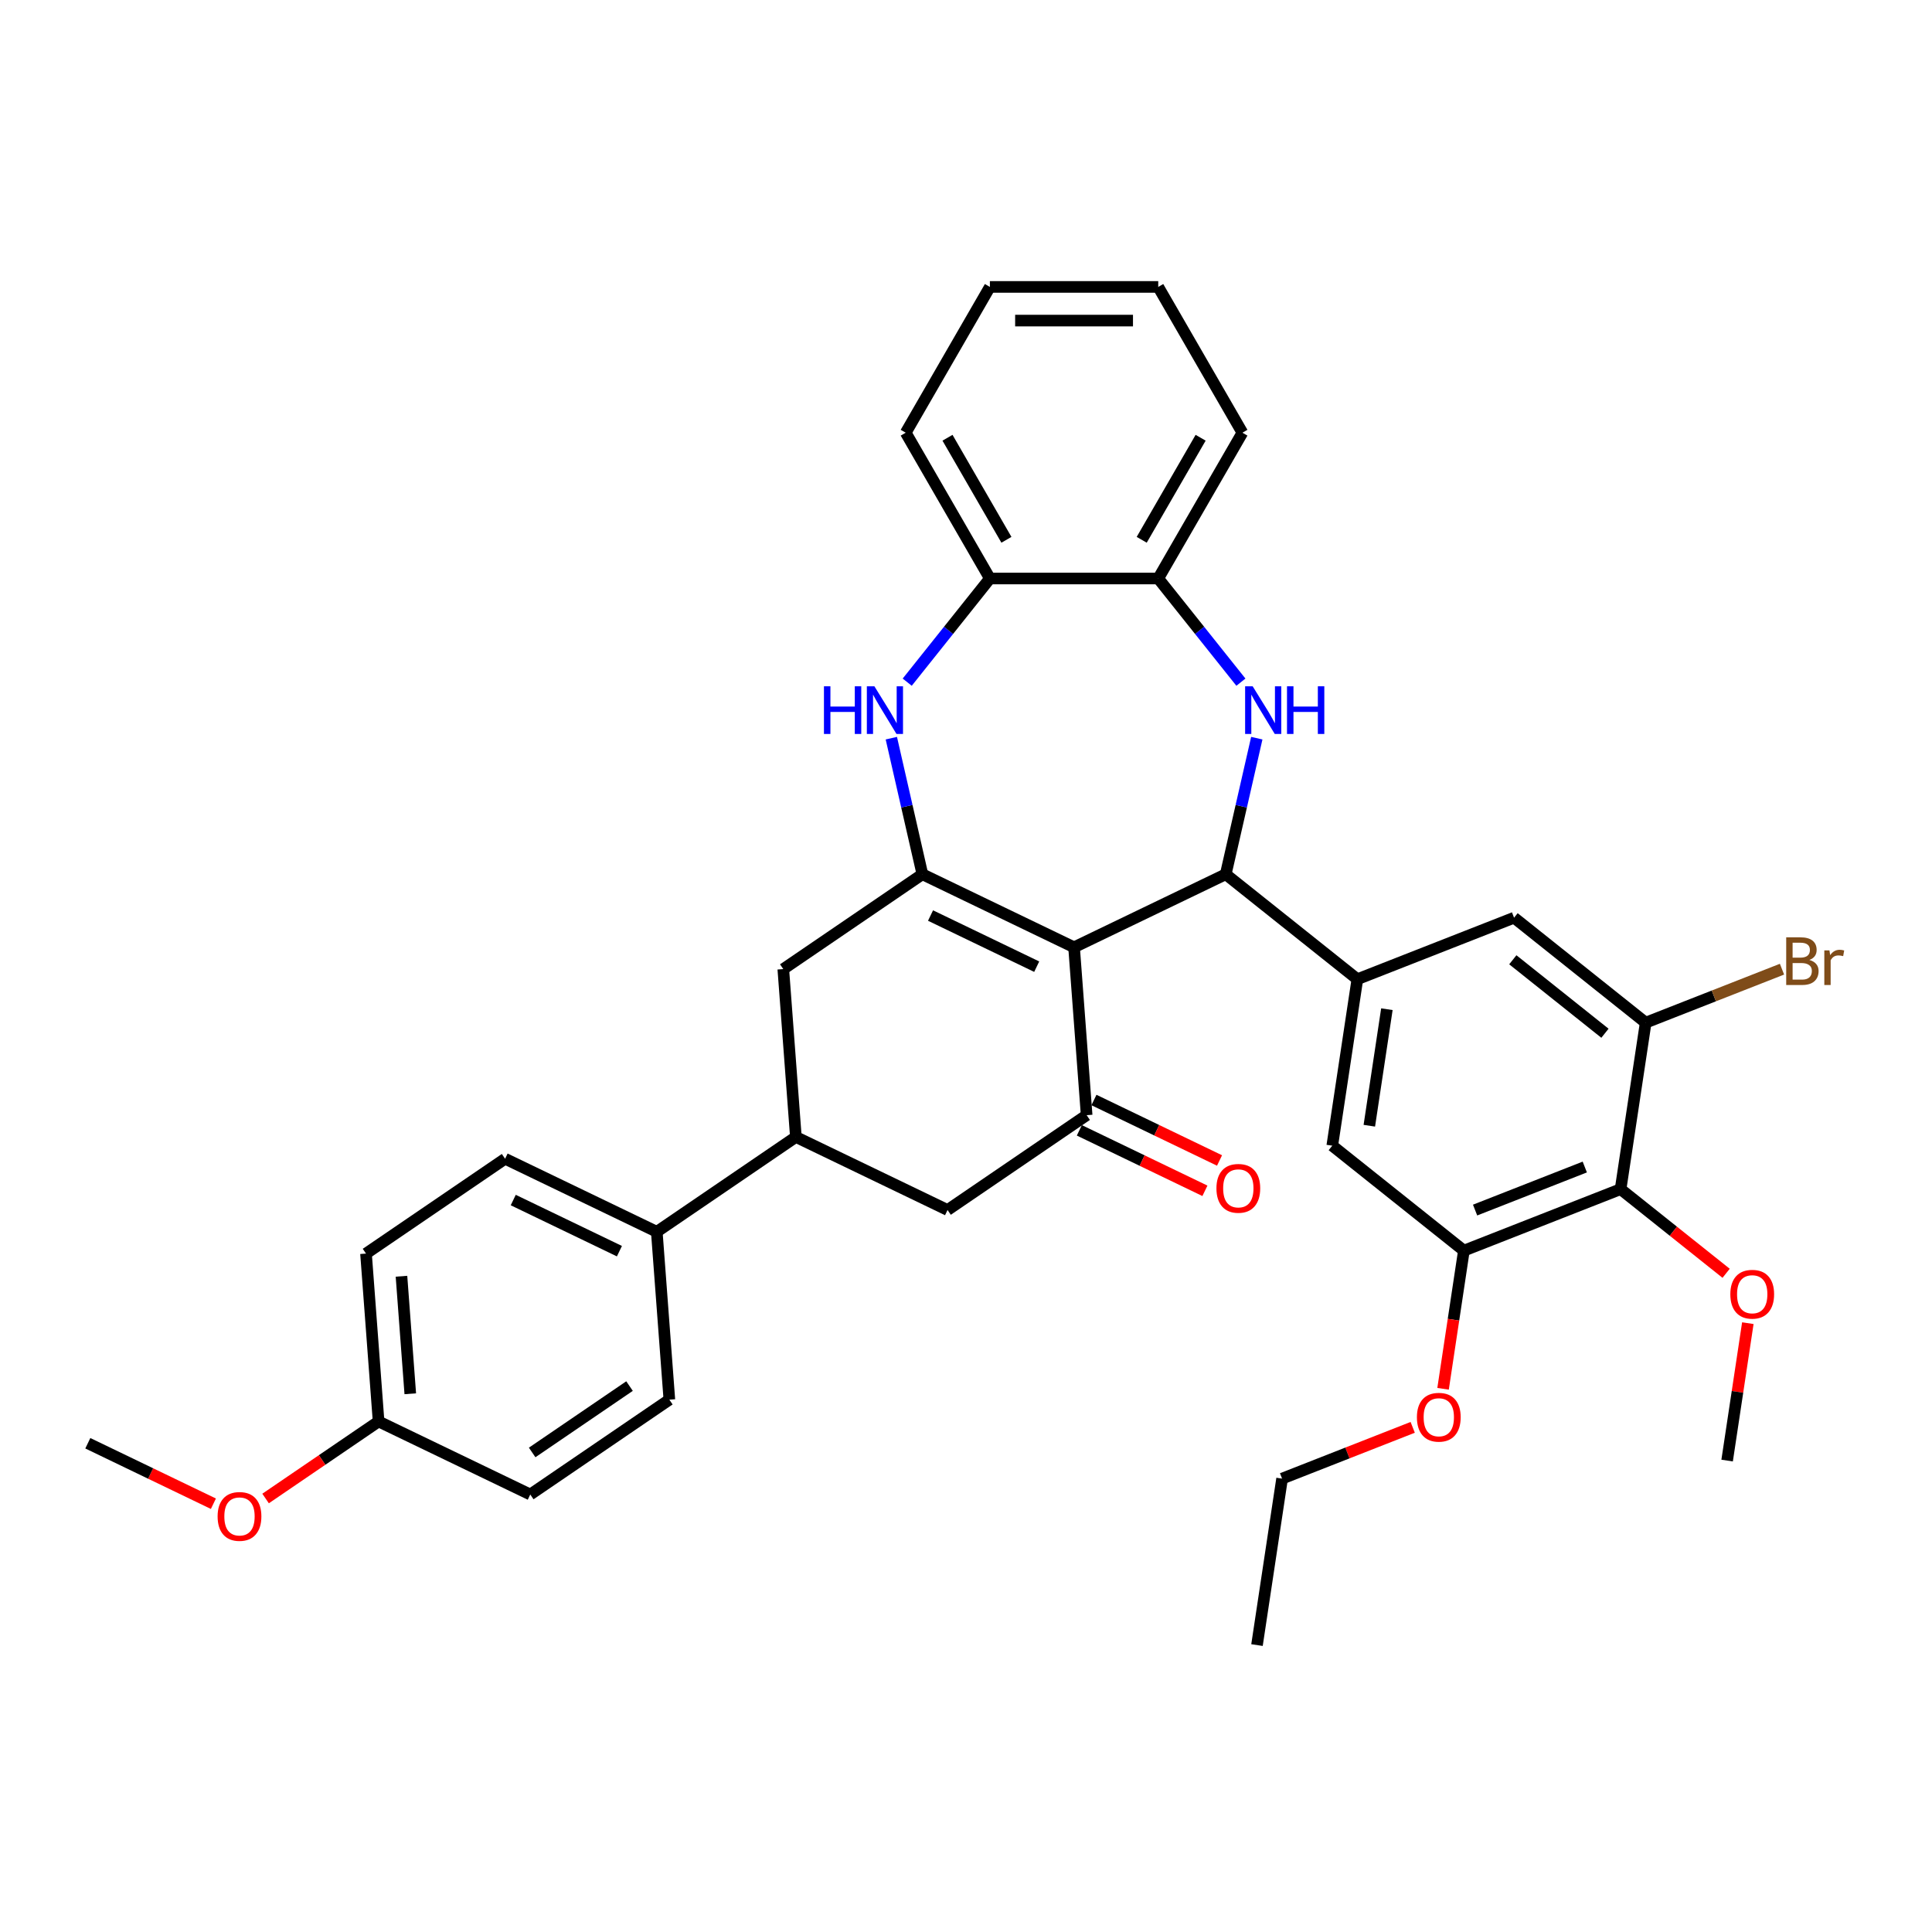<?xml version='1.0' encoding='iso-8859-1'?>
<svg version='1.1' baseProfile='full'
              xmlns='http://www.w3.org/2000/svg'
                      xmlns:rdkit='http://www.rdkit.org/xml'
                      xmlns:xlink='http://www.w3.org/1999/xlink'
                  xml:space='preserve'
width='1000px' height='1000px' viewBox='0 0 1000 1000'>
<!-- END OF HEADER -->
<rect style='opacity:1.0;fill:#FFFFFF;stroke:none' width='1000' height='1000' x='0' y='0'> </rect>
<path class='bond-0' d='M 555.934,490.318 L 477.427,452.511' style='fill:none;fill-rule:evenodd;stroke:#000000;stroke-width:6px;stroke-linecap:butt;stroke-linejoin:miter;stroke-opacity:1' />
<path class='bond-0' d='M 536.596,500.348 L 481.641,473.883' style='fill:none;fill-rule:evenodd;stroke:#000000;stroke-width:6px;stroke-linecap:butt;stroke-linejoin:miter;stroke-opacity:1' />
<path class='bond-1' d='M 555.934,490.318 L 634.441,452.511' style='fill:none;fill-rule:evenodd;stroke:#000000;stroke-width:6px;stroke-linecap:butt;stroke-linejoin:miter;stroke-opacity:1' />
<path class='bond-3' d='M 555.934,490.318 L 562.445,577.21' style='fill:none;fill-rule:evenodd;stroke:#000000;stroke-width:6px;stroke-linecap:butt;stroke-linejoin:miter;stroke-opacity:1' />
<path class='bond-4' d='M 477.427,452.511 L 469.389,417.293' style='fill:none;fill-rule:evenodd;stroke:#000000;stroke-width:6px;stroke-linecap:butt;stroke-linejoin:miter;stroke-opacity:1' />
<path class='bond-4' d='M 469.389,417.293 L 461.35,382.076' style='fill:none;fill-rule:evenodd;stroke:#0000FF;stroke-width:6px;stroke-linecap:butt;stroke-linejoin:miter;stroke-opacity:1' />
<path class='bond-10' d='M 477.427,452.511 L 405.431,501.596' style='fill:none;fill-rule:evenodd;stroke:#000000;stroke-width:6px;stroke-linecap:butt;stroke-linejoin:miter;stroke-opacity:1' />
<path class='bond-2' d='M 634.441,452.511 L 642.479,417.293' style='fill:none;fill-rule:evenodd;stroke:#000000;stroke-width:6px;stroke-linecap:butt;stroke-linejoin:miter;stroke-opacity:1' />
<path class='bond-2' d='M 642.479,417.293 L 650.517,382.076' style='fill:none;fill-rule:evenodd;stroke:#0000FF;stroke-width:6px;stroke-linecap:butt;stroke-linejoin:miter;stroke-opacity:1' />
<path class='bond-5' d='M 634.441,452.511 L 702.567,506.839' style='fill:none;fill-rule:evenodd;stroke:#000000;stroke-width:6px;stroke-linecap:butt;stroke-linejoin:miter;stroke-opacity:1' />
<path class='bond-9' d='M 642.294,353.092 L 620.898,326.263' style='fill:none;fill-rule:evenodd;stroke:#0000FF;stroke-width:6px;stroke-linecap:butt;stroke-linejoin:miter;stroke-opacity:1' />
<path class='bond-9' d='M 620.898,326.263 L 599.502,299.433' style='fill:none;fill-rule:evenodd;stroke:#000000;stroke-width:6px;stroke-linecap:butt;stroke-linejoin:miter;stroke-opacity:1' />
<path class='bond-13' d='M 562.445,577.21 L 490.45,626.296' style='fill:none;fill-rule:evenodd;stroke:#000000;stroke-width:6px;stroke-linecap:butt;stroke-linejoin:miter;stroke-opacity:1' />
<path class='bond-17' d='M 558.665,585.061 L 591.165,600.712' style='fill:none;fill-rule:evenodd;stroke:#000000;stroke-width:6px;stroke-linecap:butt;stroke-linejoin:miter;stroke-opacity:1' />
<path class='bond-17' d='M 591.165,600.712 L 623.666,616.364' style='fill:none;fill-rule:evenodd;stroke:#FF0000;stroke-width:6px;stroke-linecap:butt;stroke-linejoin:miter;stroke-opacity:1' />
<path class='bond-17' d='M 566.226,569.36 L 598.727,585.011' style='fill:none;fill-rule:evenodd;stroke:#000000;stroke-width:6px;stroke-linecap:butt;stroke-linejoin:miter;stroke-opacity:1' />
<path class='bond-17' d='M 598.727,585.011 L 631.227,600.662' style='fill:none;fill-rule:evenodd;stroke:#FF0000;stroke-width:6px;stroke-linecap:butt;stroke-linejoin:miter;stroke-opacity:1' />
<path class='bond-12' d='M 469.574,353.092 L 490.97,326.263' style='fill:none;fill-rule:evenodd;stroke:#0000FF;stroke-width:6px;stroke-linecap:butt;stroke-linejoin:miter;stroke-opacity:1' />
<path class='bond-12' d='M 490.97,326.263 L 512.366,299.433' style='fill:none;fill-rule:evenodd;stroke:#000000;stroke-width:6px;stroke-linecap:butt;stroke-linejoin:miter;stroke-opacity:1' />
<path class='bond-14' d='M 702.567,506.839 L 783.68,475.005' style='fill:none;fill-rule:evenodd;stroke:#000000;stroke-width:6px;stroke-linecap:butt;stroke-linejoin:miter;stroke-opacity:1' />
<path class='bond-15' d='M 702.567,506.839 L 689.58,593.002' style='fill:none;fill-rule:evenodd;stroke:#000000;stroke-width:6px;stroke-linecap:butt;stroke-linejoin:miter;stroke-opacity:1' />
<path class='bond-15' d='M 717.851,522.361 L 708.76,582.675' style='fill:none;fill-rule:evenodd;stroke:#000000;stroke-width:6px;stroke-linecap:butt;stroke-linejoin:miter;stroke-opacity:1' />
<path class='bond-6' d='M 838.818,615.496 L 757.706,647.331' style='fill:none;fill-rule:evenodd;stroke:#000000;stroke-width:6px;stroke-linecap:butt;stroke-linejoin:miter;stroke-opacity:1' />
<path class='bond-6' d='M 820.285,604.049 L 763.506,626.333' style='fill:none;fill-rule:evenodd;stroke:#000000;stroke-width:6px;stroke-linecap:butt;stroke-linejoin:miter;stroke-opacity:1' />
<path class='bond-21' d='M 838.818,615.496 L 866.128,637.275' style='fill:none;fill-rule:evenodd;stroke:#000000;stroke-width:6px;stroke-linecap:butt;stroke-linejoin:miter;stroke-opacity:1' />
<path class='bond-21' d='M 866.128,637.275 L 893.438,659.054' style='fill:none;fill-rule:evenodd;stroke:#FF0000;stroke-width:6px;stroke-linecap:butt;stroke-linejoin:miter;stroke-opacity:1' />
<path class='bond-37' d='M 838.818,615.496 L 851.805,529.333' style='fill:none;fill-rule:evenodd;stroke:#000000;stroke-width:6px;stroke-linecap:butt;stroke-linejoin:miter;stroke-opacity:1' />
<path class='bond-7' d='M 851.805,529.333 L 783.68,475.005' style='fill:none;fill-rule:evenodd;stroke:#000000;stroke-width:6px;stroke-linecap:butt;stroke-linejoin:miter;stroke-opacity:1' />
<path class='bond-7' d='M 830.721,534.809 L 783.033,496.779' style='fill:none;fill-rule:evenodd;stroke:#000000;stroke-width:6px;stroke-linecap:butt;stroke-linejoin:miter;stroke-opacity:1' />
<path class='bond-20' d='M 851.805,529.333 L 887.081,515.489' style='fill:none;fill-rule:evenodd;stroke:#000000;stroke-width:6px;stroke-linecap:butt;stroke-linejoin:miter;stroke-opacity:1' />
<path class='bond-20' d='M 887.081,515.489 L 922.357,501.644' style='fill:none;fill-rule:evenodd;stroke:#7F4C19;stroke-width:6px;stroke-linecap:butt;stroke-linejoin:miter;stroke-opacity:1' />
<path class='bond-8' d='M 757.706,647.331 L 689.58,593.002' style='fill:none;fill-rule:evenodd;stroke:#000000;stroke-width:6px;stroke-linecap:butt;stroke-linejoin:miter;stroke-opacity:1' />
<path class='bond-22' d='M 757.706,647.331 L 752.317,683.084' style='fill:none;fill-rule:evenodd;stroke:#000000;stroke-width:6px;stroke-linecap:butt;stroke-linejoin:miter;stroke-opacity:1' />
<path class='bond-22' d='M 752.317,683.084 L 746.928,718.837' style='fill:none;fill-rule:evenodd;stroke:#FF0000;stroke-width:6px;stroke-linecap:butt;stroke-linejoin:miter;stroke-opacity:1' />
<path class='bond-27' d='M 599.502,299.433 L 643.07,223.971' style='fill:none;fill-rule:evenodd;stroke:#000000;stroke-width:6px;stroke-linecap:butt;stroke-linejoin:miter;stroke-opacity:1' />
<path class='bond-27' d='M 590.945,279.4 L 621.442,226.577' style='fill:none;fill-rule:evenodd;stroke:#000000;stroke-width:6px;stroke-linecap:butt;stroke-linejoin:miter;stroke-opacity:1' />
<path class='bond-36' d='M 599.502,299.433 L 512.366,299.433' style='fill:none;fill-rule:evenodd;stroke:#000000;stroke-width:6px;stroke-linecap:butt;stroke-linejoin:miter;stroke-opacity:1' />
<path class='bond-35' d='M 405.431,501.596 L 411.943,588.489' style='fill:none;fill-rule:evenodd;stroke:#000000;stroke-width:6px;stroke-linecap:butt;stroke-linejoin:miter;stroke-opacity:1' />
<path class='bond-11' d='M 411.943,588.489 L 490.45,626.296' style='fill:none;fill-rule:evenodd;stroke:#000000;stroke-width:6px;stroke-linecap:butt;stroke-linejoin:miter;stroke-opacity:1' />
<path class='bond-16' d='M 411.943,588.489 L 339.948,637.574' style='fill:none;fill-rule:evenodd;stroke:#000000;stroke-width:6px;stroke-linecap:butt;stroke-linejoin:miter;stroke-opacity:1' />
<path class='bond-28' d='M 512.366,299.433 L 468.797,223.971' style='fill:none;fill-rule:evenodd;stroke:#000000;stroke-width:6px;stroke-linecap:butt;stroke-linejoin:miter;stroke-opacity:1' />
<path class='bond-28' d='M 520.923,279.4 L 490.425,226.577' style='fill:none;fill-rule:evenodd;stroke:#000000;stroke-width:6px;stroke-linecap:butt;stroke-linejoin:miter;stroke-opacity:1' />
<path class='bond-18' d='M 339.948,637.574 L 261.441,599.767' style='fill:none;fill-rule:evenodd;stroke:#000000;stroke-width:6px;stroke-linecap:butt;stroke-linejoin:miter;stroke-opacity:1' />
<path class='bond-18' d='M 320.61,647.605 L 265.655,621.14' style='fill:none;fill-rule:evenodd;stroke:#000000;stroke-width:6px;stroke-linecap:butt;stroke-linejoin:miter;stroke-opacity:1' />
<path class='bond-19' d='M 339.948,637.574 L 346.459,724.467' style='fill:none;fill-rule:evenodd;stroke:#000000;stroke-width:6px;stroke-linecap:butt;stroke-linejoin:miter;stroke-opacity:1' />
<path class='bond-24' d='M 261.441,599.767 L 189.445,648.853' style='fill:none;fill-rule:evenodd;stroke:#000000;stroke-width:6px;stroke-linecap:butt;stroke-linejoin:miter;stroke-opacity:1' />
<path class='bond-25' d='M 346.459,724.467 L 274.464,773.553' style='fill:none;fill-rule:evenodd;stroke:#000000;stroke-width:6px;stroke-linecap:butt;stroke-linejoin:miter;stroke-opacity:1' />
<path class='bond-25' d='M 325.843,717.431 L 275.446,751.791' style='fill:none;fill-rule:evenodd;stroke:#000000;stroke-width:6px;stroke-linecap:butt;stroke-linejoin:miter;stroke-opacity:1' />
<path class='bond-30' d='M 904.677,684.865 L 899.317,720.426' style='fill:none;fill-rule:evenodd;stroke:#FF0000;stroke-width:6px;stroke-linecap:butt;stroke-linejoin:miter;stroke-opacity:1' />
<path class='bond-30' d='M 899.317,720.426 L 893.957,755.988' style='fill:none;fill-rule:evenodd;stroke:#000000;stroke-width:6px;stroke-linecap:butt;stroke-linejoin:miter;stroke-opacity:1' />
<path class='bond-29' d='M 731.212,738.795 L 697.409,752.061' style='fill:none;fill-rule:evenodd;stroke:#FF0000;stroke-width:6px;stroke-linecap:butt;stroke-linejoin:miter;stroke-opacity:1' />
<path class='bond-29' d='M 697.409,752.061 L 663.606,765.328' style='fill:none;fill-rule:evenodd;stroke:#000000;stroke-width:6px;stroke-linecap:butt;stroke-linejoin:miter;stroke-opacity:1' />
<path class='bond-23' d='M 195.957,735.746 L 274.464,773.553' style='fill:none;fill-rule:evenodd;stroke:#000000;stroke-width:6px;stroke-linecap:butt;stroke-linejoin:miter;stroke-opacity:1' />
<path class='bond-26' d='M 195.957,735.746 L 166.712,755.684' style='fill:none;fill-rule:evenodd;stroke:#000000;stroke-width:6px;stroke-linecap:butt;stroke-linejoin:miter;stroke-opacity:1' />
<path class='bond-26' d='M 166.712,755.684 L 137.468,775.623' style='fill:none;fill-rule:evenodd;stroke:#FF0000;stroke-width:6px;stroke-linecap:butt;stroke-linejoin:miter;stroke-opacity:1' />
<path class='bond-39' d='M 195.957,735.746 L 189.445,648.853' style='fill:none;fill-rule:evenodd;stroke:#000000;stroke-width:6px;stroke-linecap:butt;stroke-linejoin:miter;stroke-opacity:1' />
<path class='bond-39' d='M 212.359,721.409 L 207.801,660.585' style='fill:none;fill-rule:evenodd;stroke:#000000;stroke-width:6px;stroke-linecap:butt;stroke-linejoin:miter;stroke-opacity:1' />
<path class='bond-31' d='M 110.455,778.327 L 77.955,762.676' style='fill:none;fill-rule:evenodd;stroke:#FF0000;stroke-width:6px;stroke-linecap:butt;stroke-linejoin:miter;stroke-opacity:1' />
<path class='bond-31' d='M 77.955,762.676 L 45.455,747.024' style='fill:none;fill-rule:evenodd;stroke:#000000;stroke-width:6px;stroke-linecap:butt;stroke-linejoin:miter;stroke-opacity:1' />
<path class='bond-34' d='M 643.07,223.971 L 599.502,148.509' style='fill:none;fill-rule:evenodd;stroke:#000000;stroke-width:6px;stroke-linecap:butt;stroke-linejoin:miter;stroke-opacity:1' />
<path class='bond-33' d='M 468.797,223.971 L 512.366,148.509' style='fill:none;fill-rule:evenodd;stroke:#000000;stroke-width:6px;stroke-linecap:butt;stroke-linejoin:miter;stroke-opacity:1' />
<path class='bond-32' d='M 663.606,765.328 L 650.619,851.491' style='fill:none;fill-rule:evenodd;stroke:#000000;stroke-width:6px;stroke-linecap:butt;stroke-linejoin:miter;stroke-opacity:1' />
<path class='bond-38' d='M 512.366,148.509 L 599.502,148.509' style='fill:none;fill-rule:evenodd;stroke:#000000;stroke-width:6px;stroke-linecap:butt;stroke-linejoin:miter;stroke-opacity:1' />
<path class='bond-38' d='M 525.436,165.936 L 586.431,165.936' style='fill:none;fill-rule:evenodd;stroke:#000000;stroke-width:6px;stroke-linecap:butt;stroke-linejoin:miter;stroke-opacity:1' />
<path  class='atom-3' d='M 648.376 355.221
L 656.462 368.291
Q 657.264 369.581, 658.553 371.916
Q 659.843 374.251, 659.913 374.391
L 659.913 355.221
L 663.189 355.221
L 663.189 379.898
L 659.808 379.898
L 651.129 365.607
Q 650.118 363.934, 649.038 362.017
Q 647.992 360.1, 647.679 359.508
L 647.679 379.898
L 644.472 379.898
L 644.472 355.221
L 648.376 355.221
' fill='#0000FF'/>
<path  class='atom-3' d='M 666.151 355.221
L 669.498 355.221
L 669.498 365.712
L 682.115 365.712
L 682.115 355.221
L 685.461 355.221
L 685.461 379.898
L 682.115 379.898
L 682.115 368.5
L 669.498 368.5
L 669.498 379.898
L 666.151 379.898
L 666.151 355.221
' fill='#0000FF'/>
<path  class='atom-5' d='M 426.476 355.221
L 429.822 355.221
L 429.822 365.712
L 442.44 365.712
L 442.44 355.221
L 445.786 355.221
L 445.786 379.898
L 442.44 379.898
L 442.44 368.5
L 429.822 368.5
L 429.822 379.898
L 426.476 379.898
L 426.476 355.221
' fill='#0000FF'/>
<path  class='atom-5' d='M 452.582 355.221
L 460.669 368.291
Q 461.47 369.581, 462.76 371.916
Q 464.049 374.251, 464.119 374.391
L 464.119 355.221
L 467.395 355.221
L 467.395 379.898
L 464.015 379.898
L 455.336 365.607
Q 454.325 363.934, 453.245 362.017
Q 452.199 360.1, 451.885 359.508
L 451.885 379.898
L 448.679 379.898
L 448.679 355.221
L 452.582 355.221
' fill='#0000FF'/>
<path  class='atom-18' d='M 629.625 615.087
Q 629.625 609.162, 632.553 605.85
Q 635.48 602.539, 640.952 602.539
Q 646.425 602.539, 649.352 605.85
Q 652.28 609.162, 652.28 615.087
Q 652.28 621.082, 649.318 624.498
Q 646.355 627.879, 640.952 627.879
Q 635.515 627.879, 632.553 624.498
Q 629.625 621.117, 629.625 615.087
M 640.952 625.09
Q 644.717 625.09, 646.738 622.581
Q 648.795 620.036, 648.795 615.087
Q 648.795 610.242, 646.738 607.802
Q 644.717 605.328, 640.952 605.328
Q 637.188 605.328, 635.132 607.767
Q 633.11 610.207, 633.11 615.087
Q 633.11 620.071, 635.132 622.581
Q 637.188 625.09, 640.952 625.09
' fill='#FF0000'/>
<path  class='atom-21' d='M 936.526 496.871
Q 938.896 497.534, 940.081 498.998
Q 941.301 500.427, 941.301 502.553
Q 941.301 505.968, 939.105 507.92
Q 936.944 509.837, 932.831 509.837
L 924.536 509.837
L 924.536 485.16
L 931.82 485.16
Q 936.038 485.16, 938.164 486.868
Q 940.29 488.576, 940.29 491.713
Q 940.29 495.442, 936.526 496.871
M 927.847 487.949
L 927.847 495.686
L 931.82 495.686
Q 934.26 495.686, 935.515 494.71
Q 936.805 493.7, 936.805 491.713
Q 936.805 487.949, 931.82 487.949
L 927.847 487.949
M 932.831 507.049
Q 935.236 507.049, 936.526 505.899
Q 937.815 504.749, 937.815 502.553
Q 937.815 500.531, 936.386 499.52
Q 934.992 498.475, 932.308 498.475
L 927.847 498.475
L 927.847 507.049
L 932.831 507.049
' fill='#7F4C19'/>
<path  class='atom-21' d='M 946.912 491.922
L 947.296 494.397
Q 949.178 491.608, 952.245 491.608
Q 953.221 491.608, 954.545 491.957
L 954.023 494.885
Q 952.524 494.536, 951.687 494.536
Q 950.223 494.536, 949.248 495.129
Q 948.306 495.686, 947.54 497.046
L 947.54 509.837
L 944.263 509.837
L 944.263 491.922
L 946.912 491.922
' fill='#7F4C19'/>
<path  class='atom-22' d='M 895.617 669.895
Q 895.617 663.969, 898.544 660.658
Q 901.472 657.347, 906.944 657.347
Q 912.416 657.347, 915.344 660.658
Q 918.272 663.969, 918.272 669.895
Q 918.272 675.89, 915.309 679.305
Q 912.347 682.686, 906.944 682.686
Q 901.507 682.686, 898.544 679.305
Q 895.617 675.924, 895.617 669.895
M 906.944 679.898
Q 910.709 679.898, 912.73 677.388
Q 914.787 674.844, 914.787 669.895
Q 914.787 665.05, 912.73 662.61
Q 910.709 660.135, 906.944 660.135
Q 903.18 660.135, 901.124 662.575
Q 899.102 665.015, 899.102 669.895
Q 899.102 674.879, 901.124 677.388
Q 903.18 679.898, 906.944 679.898
' fill='#FF0000'/>
<path  class='atom-23' d='M 733.391 733.563
Q 733.391 727.638, 736.319 724.327
Q 739.246 721.016, 744.719 721.016
Q 750.191 721.016, 753.118 724.327
Q 756.046 727.638, 756.046 733.563
Q 756.046 739.558, 753.084 742.974
Q 750.121 746.355, 744.719 746.355
Q 739.281 746.355, 736.319 742.974
Q 733.391 739.593, 733.391 733.563
M 744.719 743.567
Q 748.483 743.567, 750.504 741.057
Q 752.561 738.513, 752.561 733.563
Q 752.561 728.719, 750.504 726.279
Q 748.483 723.804, 744.719 723.804
Q 740.954 723.804, 738.898 726.244
Q 736.876 728.684, 736.876 733.563
Q 736.876 738.548, 738.898 741.057
Q 740.954 743.567, 744.719 743.567
' fill='#FF0000'/>
<path  class='atom-27' d='M 112.634 784.901
Q 112.634 778.976, 115.562 775.664
Q 118.489 772.353, 123.962 772.353
Q 129.434 772.353, 132.362 775.664
Q 135.289 778.976, 135.289 784.901
Q 135.289 790.896, 132.327 794.312
Q 129.364 797.693, 123.962 797.693
Q 118.524 797.693, 115.562 794.312
Q 112.634 790.931, 112.634 784.901
M 123.962 794.904
Q 127.726 794.904, 129.747 792.395
Q 131.804 789.85, 131.804 784.901
Q 131.804 780.056, 129.747 777.616
Q 127.726 775.142, 123.962 775.142
Q 120.197 775.142, 118.141 777.581
Q 116.119 780.021, 116.119 784.901
Q 116.119 789.885, 118.141 792.395
Q 120.197 794.904, 123.962 794.904
' fill='#FF0000'/>
</svg>
